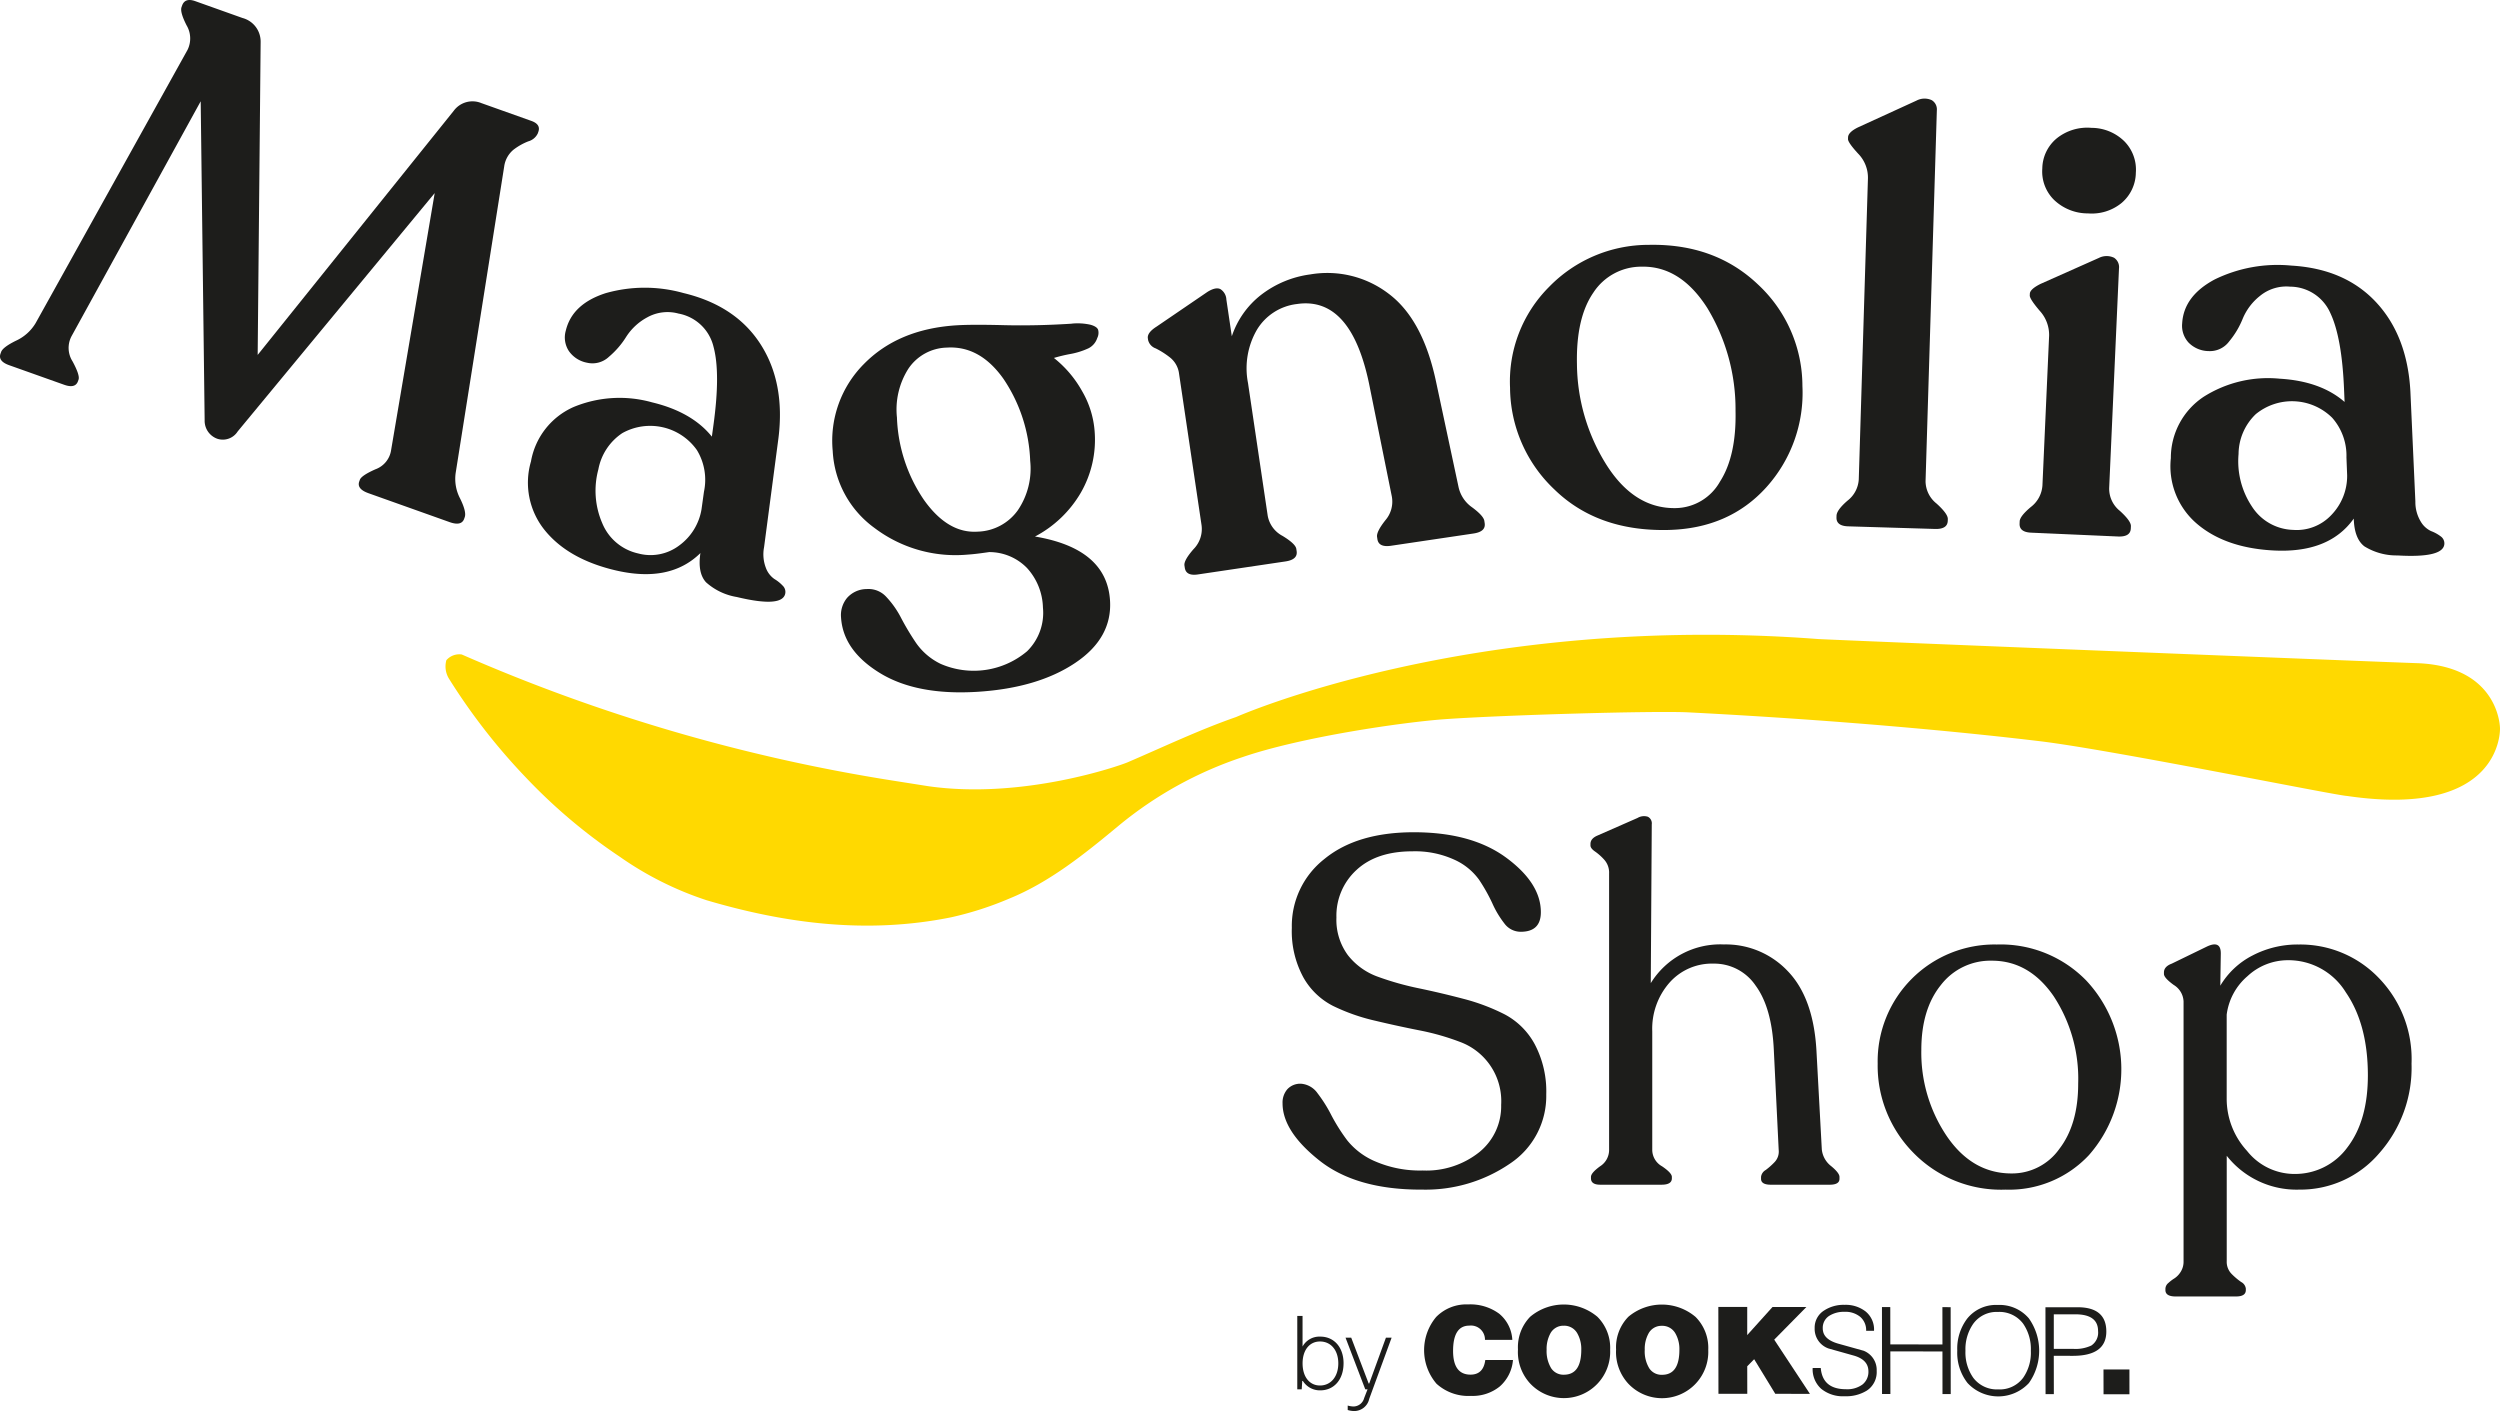 <svg id="Group_82" data-name="Group 82" xmlns="http://www.w3.org/2000/svg" xmlns:xlink="http://www.w3.org/1999/xlink" width="358.637" height="202.419" viewBox="0 0 358.637 202.419">
  <defs>
    <clipPath id="clip-path">
      <rect id="Rectangle_63" data-name="Rectangle 63" width="358.637" height="202.419" fill="none"/>
    </clipPath>
  </defs>
  <g id="Group_81" data-name="Group 81" clip-path="url(#clip-path)">
    <path id="Path_257" data-name="Path 257" d="M201.628,169.233q-9.283,0-14.558-4.184t-5.275-8.193a2.916,2.916,0,0,1,.7-2.04,2.524,2.524,0,0,1,1.968-.773,3.187,3.187,0,0,1,2.356,1.371,20.155,20.155,0,0,1,1.968,3.129,26.537,26.537,0,0,0,2.285,3.622,10.331,10.331,0,0,0,4.115,3.059,16.129,16.129,0,0,0,6.715,1.265,12.183,12.183,0,0,0,8.123-2.636,8.473,8.473,0,0,0,3.13-6.787,9.049,9.049,0,0,0-5.944-9.037,35.132,35.132,0,0,0-5.837-1.653q-3.2-.633-6.435-1.407a27.836,27.836,0,0,1-5.871-2.074,10.173,10.173,0,0,1-4.291-4.114,13.854,13.854,0,0,1-1.652-7.1,12.2,12.2,0,0,1,4.677-9.882q4.676-3.832,12.833-3.833,8.3,0,13.257,3.658t4.957,7.806q0,2.813-2.882,2.813a2.9,2.9,0,0,1-2.356-1.2,13.927,13.927,0,0,1-1.723-2.883,24.785,24.785,0,0,0-1.9-3.376,8.827,8.827,0,0,0-3.551-2.882,13.549,13.549,0,0,0-6.014-1.2q-5.133,0-8.018,2.672a8.891,8.891,0,0,0-2.882,6.821,8.518,8.518,0,0,0,1.653,5.416,9.552,9.552,0,0,0,4.325,3.094,41.451,41.451,0,0,0,5.872,1.653q3.2.669,6.4,1.512a29.042,29.042,0,0,1,5.872,2.215,10.441,10.441,0,0,1,4.325,4.289,14.456,14.456,0,0,1,1.653,7.209,11.62,11.62,0,0,1-5.2,9.915,21.4,21.4,0,0,1-12.8,3.727" transform="translate(2.194 1.424)" fill="#1d1d1b"/>
    <path id="Path_258" data-name="Path 258" d="M258.626,163.494a3.464,3.464,0,0,0,1.336,2.391q1.195.987,1.2,1.547v.281q0,.844-1.407.844h-8.44q-1.406,0-1.406-.844v-.281a1.323,1.323,0,0,1,.668-.985,9.825,9.825,0,0,0,1.3-1.16,2.185,2.185,0,0,0,.564-1.724l-.7-14.346q-.281-6.047-2.6-9.212a7.168,7.168,0,0,0-6.047-3.165,8.117,8.117,0,0,0-6.33,2.743,10.026,10.026,0,0,0-2.461,6.962v17.089a2.728,2.728,0,0,0,1.407,2.285q1.4.949,1.406,1.512v.212q0,.914-1.477.914h-8.791q-1.336,0-1.336-.914v-.212q0-.562,1.3-1.512a2.773,2.773,0,0,0,1.3-2.285V123.9a2.775,2.775,0,0,0-.668-1.934,7.726,7.726,0,0,0-1.337-1.2q-.668-.457-.668-.879v-.211q0-.773.986-1.2l5.766-2.532a1.817,1.817,0,0,1,1.477-.175,1.059,1.059,0,0,1,.564,1.09l-.142,22.785a11.7,11.7,0,0,1,10.479-5.555,12.225,12.225,0,0,1,9.177,3.833q3.692,3.833,4.113,11.427Z" transform="translate(2.721 1.396)" fill="#1d1d1b"/>
    <path id="Path_259" data-name="Path 259" d="M284.506,169.041a17.548,17.548,0,0,1-13.256-5.309,17.767,17.767,0,0,1-5.1-12.764,16.76,16.76,0,0,1,17.09-17.089,17.132,17.132,0,0,1,12.834,5.169,18.631,18.631,0,0,1,.387,25.036,15.642,15.642,0,0,1-11.956,4.958m.844-2.321a8.311,8.311,0,0,0,6.857-3.516q2.707-3.516,2.707-9.354A21.585,21.585,0,0,0,291.4,141.3q-3.517-5.1-8.861-5.1a8.964,8.964,0,0,0-7.314,3.48q-2.813,3.483-2.813,9.318a21.383,21.383,0,0,0,3.657,12.378q3.656,5.345,9.283,5.345" transform="translate(3.212 1.616)" fill="#1d1d1b"/>
    <path id="Path_260" data-name="Path 260" d="M326.07,133.879a15.581,15.581,0,0,1,11.428,4.748,16.7,16.7,0,0,1,4.747,12.342,18.515,18.515,0,0,1-4.677,12.9,14.832,14.832,0,0,1-11.428,5.17,12.741,12.741,0,0,1-10.407-4.853v15.12a2.47,2.47,0,0,0,.7,1.828,9.727,9.727,0,0,0,1.372,1.161,1.236,1.236,0,0,1,.668.949v.21q0,.914-1.407.915h-8.65q-1.477,0-1.478-.915v-.21a1.108,1.108,0,0,1,.422-.809,5.76,5.76,0,0,1,.879-.668,3.012,3.012,0,0,0,.879-.915,2.727,2.727,0,0,0,.422-1.546V142.037a2.907,2.907,0,0,0-1.407-2.356q-1.407-1.019-1.407-1.582v-.212q0-.844,1.125-1.266l5.063-2.461q1.967-.912,1.969.985l-.071,4.641a11.4,11.4,0,0,1,4.606-4.325,13.972,13.972,0,0,1,6.646-1.583m-.773,32.912a9.281,9.281,0,0,0,7.771-3.833q2.918-3.832,2.919-10.3,0-7.313-3.165-11.92a9.66,9.66,0,0,0-8.3-4.606,8.5,8.5,0,0,0-5.8,2.285,8.716,8.716,0,0,0-2.989,5.521v12.025a11.049,11.049,0,0,0,2.919,7.525,8.685,8.685,0,0,0,6.645,3.305" transform="translate(3.702 1.616)" fill="#1d1d1b"/>
    <path id="Path_261" data-name="Path 261" d="M65.373,67.819a6.048,6.048,0,0,0,.637,3.705q.932,1.9.658,2.668l-.082.232Q66.2,75.506,64.5,74.9L52.851,70.75q-1.7-.606-1.313-1.686l.083-.231q.22-.616,2.233-1.509a3.465,3.465,0,0,0,2.26-2.8L62.359,27.7,34.095,61.894a2.522,2.522,0,0,1-2.9,1.055,2.734,2.734,0,0,1-1.837-2.655l-.567-45.763L10.281,48.194a3.586,3.586,0,0,0,.133,3.657q1.072,1.992.854,2.607l-.083.232q-.384,1.082-2,.5l-7.871-2.8Q-.31,51.812.074,50.732L.157,50.5Q.4,49.806,2.3,48.873a6.362,6.362,0,0,0,2.811-2.52L26.9,7.16a3.686,3.686,0,0,0-.135-3.526q-.972-1.911-.724-2.605L26.121.8Q26.533-.359,28,.162l6.79,2.42a3.5,3.5,0,0,1,2.6,3.446l-.426,44.888L65.088,15.9a3.335,3.335,0,0,1,3.96-1.111l7.176,2.556q1.389.495,1,1.575l-.082.232a2.125,2.125,0,0,1-1.357,1.125,8.717,8.717,0,0,0-2.123,1.2,3.778,3.778,0,0,0-1.332,2.4Z" transform="translate(0 0)" fill="#1d1d1b"/>
    <path id="Path_262" data-name="Path 262" d="M108.706,78a5.4,5.4,0,0,0,.258,2.967,3.351,3.351,0,0,0,1.218,1.6,5.483,5.483,0,0,1,1.2.962,1.235,1.235,0,0,1,.35,1.178q-.478,1.993-6.93.446a8.742,8.742,0,0,1-4.421-2.111q-1.237-1.348-.807-4.194Q95.167,83.186,87.283,81.3q-6.693-1.6-10.04-5.731A10.841,10.841,0,0,1,75.267,65.7a10.516,10.516,0,0,1,6.171-7.828,17.234,17.234,0,0,1,11.189-.648q5.734,1.374,8.59,4.922l.223-1.631q1.037-7.5.008-11.284a6.336,6.336,0,0,0-5.014-4.739,5.97,5.97,0,0,0-4.465.53,8.179,8.179,0,0,0-3.022,2.772,12.209,12.209,0,0,1-2.5,2.9,3.439,3.439,0,0,1-3.151.845A4.1,4.1,0,0,1,80.7,49.863a3.558,3.558,0,0,1-.437-2.927q.915-3.823,5.709-5.37a20.54,20.54,0,0,1,11.164-.021q7.486,1.791,11.049,7.32t2.587,13.464ZM90.636,78.9a6.811,6.811,0,0,0,5.869-1.12,8.05,8.05,0,0,0,3.226-5.207l.352-2.527a8.205,8.205,0,0,0-1.012-5.969,8.2,8.2,0,0,0-10.7-2.437,8,8,0,0,0-3.435,5.2,11.717,11.717,0,0,0,.553,7.713A7.266,7.266,0,0,0,90.636,78.9" transform="translate(0.904 0.492)" fill="#1d1d1b"/>
    <path id="Path_263" data-name="Path 263" d="M152.323,45.873A8.467,8.467,0,0,1,155,46.03c.639.178,1.012.428,1.113.75a1.675,1.675,0,0,1-.13,1.157,2.513,2.513,0,0,1-1.262,1.476,10.765,10.765,0,0,1-2.656.827,21.345,21.345,0,0,0-2.3.557,15.968,15.968,0,0,1,4.037,4.75,13.4,13.4,0,0,1,1.806,5.793,15.206,15.206,0,0,1-1.983,8.786,16.473,16.473,0,0,1-6.575,6.288q10.287,1.726,10.763,9.162.343,5.4-5.008,8.979t-13.937,4.131q-8.746.557-14.04-2.674t-5.6-7.973a3.885,3.885,0,0,1,.847-2.8,3.77,3.77,0,0,1,2.833-1.288,3.452,3.452,0,0,1,2.821,1.133,13.178,13.178,0,0,1,2.122,3.025,37.266,37.266,0,0,0,2.158,3.6,9.127,9.127,0,0,0,3.514,2.976,11.869,11.869,0,0,0,12.4-1.818,7.728,7.728,0,0,0,2.268-6.26,8.742,8.742,0,0,0-2.29-5.681,7.556,7.556,0,0,0-5.44-2.279q-1.951.29-3.014.356a19.266,19.266,0,0,1-13.372-3.783,14.542,14.542,0,0,1-6.041-11.064,15.6,15.6,0,0,1,4.456-12.473q4.931-5.033,13.268-5.566,2.209-.141,6.811-.024t9.752-.212m-25.072,13.5a22.355,22.355,0,0,0,3.869,11.776q3.426,4.829,7.678,4.558a7.325,7.325,0,0,0,5.8-3.079,10.634,10.634,0,0,0,1.765-7.09A22.411,22.411,0,0,0,142.531,53.8q-3.385-4.79-8.126-4.488a6.843,6.843,0,0,0-5.511,3.018,10.891,10.891,0,0,0-1.643,7.041" transform="translate(1.424 0.553)" fill="#1d1d1b"/>
    <path id="Path_264" data-name="Path 264" d="M207.261,69.347a4.781,4.781,0,0,0,1.975,2.978q1.627,1.21,1.737,1.937l.049.325q.181,1.216-1.6,1.479l-11.829,1.758q-1.782.266-1.962-.95l-.049-.324q-.108-.729,1.18-2.37a4.084,4.084,0,0,0,.942-3.411l-3.132-15.516q-2.555-13.283-10.493-12.105a7.74,7.74,0,0,0-5.742,3.71,11.011,11.011,0,0,0-1.272,7.6l2.828,19.04a4.083,4.083,0,0,0,2.131,2.913q1.863,1.133,1.974,1.859l.048.324q.181,1.216-1.6,1.48L169.881,81.94q-1.7.252-1.881-.962l-.049-.324q-.108-.73,1.308-2.347a4.114,4.114,0,0,0,1.151-3.4l-3.225-21.713a3.523,3.523,0,0,0-1.3-2.374,11.863,11.863,0,0,0-2.058-1.309,1.693,1.693,0,0,1-1.09-1.2l-.035-.243q-.12-.809,1.241-1.675l7.293-4.975q1.211-.759,1.887-.4a1.863,1.863,0,0,1,.843,1.49l.781,5.267a12.51,12.51,0,0,1,4.172-5.92,14.7,14.7,0,0,1,7.1-2.959,14.483,14.483,0,0,1,11.17,2.731q4.931,3.657,6.835,12.564Z" transform="translate(1.963 0.467)" fill="#1d1d1b"/>
    <path id="Path_265" data-name="Path 265" d="M236.678,75.608q-10.073.213-16.263-5.8A20.242,20.242,0,0,1,214.041,55.2a19.172,19.172,0,0,1,5.593-14.456,19.9,19.9,0,0,1,14.29-6.038q9.5-.2,15.687,5.688a19.935,19.935,0,0,1,6.372,14.571A20.2,20.2,0,0,1,250.8,69.49q-5.365,5.933-14.125,6.118m1.162-3.138a7.42,7.42,0,0,0,6.309-3.78q2.38-3.7,2.242-10.165a28.059,28.059,0,0,0-4.04-14.743q-3.858-6.063-9.424-5.945A8.2,8.2,0,0,0,226,41.548q-2.5,3.618-2.362,10.25a27.578,27.578,0,0,0,4.2,14.412q4.026,6.387,10.005,6.26" transform="translate(2.583 0.419)" fill="#1d1d1b"/>
    <path id="Path_266" data-name="Path 266" d="M261.991,75.337q-1.719-.052-1.681-1.28l.007-.246q.024-.817,1.582-2.164a4.153,4.153,0,0,0,1.609-3.065l1.315-43.147a4.927,4.927,0,0,0-1.408-3.567q-1.47-1.6-1.452-2.092l.007-.246q.023-.736,1.437-1.431l8.393-3.842a2.469,2.469,0,0,1,2.174-.057,1.534,1.534,0,0,1,.734,1.456l-1.62,53.216a4.127,4.127,0,0,0,1.582,3.2q1.635,1.483,1.612,2.22l-.008.246q-.036,1.227-1.838,1.173Z" transform="translate(3.142 0.169)" fill="#1d1d1b"/>
    <path id="Path_267" data-name="Path 267" d="M287.928,76.195q-1.717-.076-1.663-1.3l.013-.327q.033-.738,1.609-2.061a4.232,4.232,0,0,0,1.657-3.123l.956-21.439a5.113,5.113,0,0,0-1.355-3.586q-1.444-1.7-1.42-2.2l.011-.246q.029-.654,1.538-1.407l8.366-3.725a2.468,2.468,0,0,1,2.174-.026,1.611,1.611,0,0,1,.71,1.548l-1.408,31.5a4.077,4.077,0,0,0,1.535,3.266q1.614,1.468,1.583,2.2l-.015.327q-.055,1.228-1.855,1.147Zm8.113-45.8a7,7,0,0,1-4.833-1.938,5.71,5.71,0,0,1-1.685-4.5,5.712,5.712,0,0,1,2.079-4.334,7,7,0,0,1,4.986-1.5,6.743,6.743,0,0,1,4.71,1.932,5.783,5.783,0,0,1,1.644,4.5,5.777,5.777,0,0,1-2.038,4.336,6.741,6.741,0,0,1-4.863,1.5" transform="translate(3.455 0.219)" fill="#1d1d1b"/>
    <path id="Path_268" data-name="Path 268" d="M342.784,71.5a5.4,5.4,0,0,0,.775,2.876,3.363,3.363,0,0,0,1.479,1.358,5.489,5.489,0,0,1,1.352.736,1.236,1.236,0,0,1,.552,1.1q-.12,2.045-6.743,1.656a8.741,8.741,0,0,1-4.723-1.3q-1.454-1.111-1.53-3.988-3.578,5.043-11.672,4.567-6.868-.4-10.89-3.878a10.836,10.836,0,0,1-3.678-9.364,10.515,10.515,0,0,1,4.7-8.792,17.238,17.238,0,0,1,10.9-2.6q5.887.345,9.322,3.336l-.069-1.645q-.295-7.566-1.975-11.11a6.335,6.335,0,0,0-5.768-3.784,5.964,5.964,0,0,0-4.3,1.307,8.174,8.174,0,0,0-2.489,3.26,12.184,12.184,0,0,1-1.957,3.29,3.438,3.438,0,0,1-2.953,1.386,4.1,4.1,0,0,1-2.842-1.192,3.561,3.561,0,0,1-.944-2.8q.232-3.924,4.677-6.29a20.538,20.538,0,0,1,10.988-1.982q7.683.449,12.162,5.266t4.912,12.8Zm-17.631,4.054a6.812,6.812,0,0,0,5.582-2.134,8.052,8.052,0,0,0,2.261-5.693l-.1-2.549a8.205,8.205,0,0,0-2.044-5.7,8.2,8.2,0,0,0-10.965-.519,8,8,0,0,0-2.468,5.722,11.715,11.715,0,0,0,1.9,7.5,7.268,7.268,0,0,0,5.834,3.377" transform="translate(3.713 0.454)" fill="#1d1d1b"/>
    <path id="Path_269" data-name="Path 269" d="M357.874,103.375s-.042-8.736-11.608-9.316c-5.951-.2-80.6-3.187-86.192-3.471h0c-49.849-3.779-83.491,11.18-83.491,11.18-5.275,1.834-10.416,4.285-15.6,6.51-1.143.49-15.018,5.356-28.564,3.422l-5.2-.821A251.812,251.812,0,0,1,65.472,92.8a2.464,2.464,0,0,0-2.2.822,3.35,3.35,0,0,0,.346,2.607A87.855,87.855,0,0,0,74.7,110.476,79.256,79.256,0,0,0,88.11,121.791a47.268,47.268,0,0,0,12.507,6.271c11.41,3.367,23.081,4.869,35.068,2.443a47.358,47.358,0,0,0,8.347-2.688c5.761-2.347,10.777-6.375,15.728-10.491a55.2,55.2,0,0,1,17.7-9.791c8.509-2.924,23.2-5.046,29.2-5.462,8.712-.6,30.013-1.212,34.786-.967,22.239,1.145,39.85,2.87,50.436,4.14,10.235,1.229,42.487,7.794,44.042,7.85,22.473,3.316,21.951-9.722,21.951-9.722m-90.92-12.37-.265-.016.265.016m9.357.569-.422-.026.422.026m-.953-.059-.525-.031.525.031m-1.43-.086-.7-.044.7.044m-1.675-.1-.871-.053.871.053" transform="translate(0.762 1.086)" fill="#ffd900"/>
    <path id="Path_270" data-name="Path 270" d="M190.519,193.333c0,2.313-1.364,3.869-3.336,3.869a2.877,2.877,0,0,1-2.5-1.349h-.089l-.075,1.2h-.637V186.528h.756v4.388a2.761,2.761,0,0,1,2.549-1.423c1.957,0,3.336,1.512,3.336,3.84m-.756,0c0-1.9-1.068-3.142-2.624-3.142-1.512,0-2.5,1.245-2.5,3.142,0,1.927.993,3.173,2.5,3.173,1.542,0,2.624-1.26,2.624-3.173" transform="translate(2.219 2.251)" fill="#1d1d1b"/>
    <path id="Path_271" data-name="Path 271" d="M191.033,199.983v-.638a3.35,3.35,0,0,0,.83.134,1.6,1.6,0,0,0,1.527-1.2l.49-1.26h-.327l-2.832-7.412h.816l2.506,6.582h.074l2.4-6.582h.816l-3.217,8.792a2.206,2.206,0,0,1-2.15,1.734,3.3,3.3,0,0,1-.934-.148" transform="translate(2.302 2.288)" fill="#1d1d1b"/>
    <path id="Path_272" data-name="Path 272" d="M214.519,189.976l-3.929,0a2.012,2.012,0,0,0-2.244-2.04q-2.33,0-2.331,3.641.008,3.387,2.5,3.391c1.233,0,1.942-.7,2.12-2.1l3.972,0a5.652,5.652,0,0,1-1.9,3.8,6.168,6.168,0,0,1-4.121,1.349,6.8,6.8,0,0,1-4.946-1.742,7.411,7.411,0,0,1-.056-9.573,6.047,6.047,0,0,1,4.571-1.807,6.981,6.981,0,0,1,4.475,1.332,5.2,5.2,0,0,1,1.884,3.759" transform="translate(2.436 2.231)" fill="#1d1d1b"/>
    <path id="Path_273" data-name="Path 273" d="M223.693,189.077a4.536,4.536,0,0,1,.553,2.317q0,3.584-2.489,3.583a2.1,2.1,0,0,1-1.839-.943,4.74,4.74,0,0,1-.645-2.644,4.643,4.643,0,0,1,.515-2.289,2.1,2.1,0,0,1,1.923-1.153,2.146,2.146,0,0,1,1.982,1.129m-6.759-2.433a6.263,6.263,0,0,0-1.772,4.7,6.657,6.657,0,0,0,1.755,4.9,6.64,6.64,0,0,0,11.469-4.843,6.273,6.273,0,0,0-1.824-4.73,7.488,7.488,0,0,0-9.628-.023" transform="translate(2.597 2.232)" fill="#1d1d1b"/>
    <path id="Path_274" data-name="Path 274" d="M237.6,189.094a4.5,4.5,0,0,1,.552,2.311q0,3.593-2.49,3.584a2.092,2.092,0,0,1-1.835-.938,4.646,4.646,0,0,1-.645-2.649,4.546,4.546,0,0,1,.513-2.284,2.087,2.087,0,0,1,1.924-1.153,2.137,2.137,0,0,1,1.981,1.13m-6.759-2.438a6.255,6.255,0,0,0-1.771,4.7,6.684,6.684,0,0,0,1.748,4.9,6.644,6.644,0,0,0,11.474-4.848,6.284,6.284,0,0,0-1.822-4.723,7.478,7.478,0,0,0-9.629-.03" transform="translate(2.765 2.232)" fill="#1d1d1b"/>
    <path id="Path_275" data-name="Path 275" d="M243.58,197.711l-.016-12.458,4.144,0,0,4.035,3.628-4.029,4.856.005-4.612,4.681,5.124,7.776-4.971-.009-3.03-4.962-.993,1.011.006,3.951Z" transform="translate(2.94 2.236)" fill="#1d1d1b"/>
    <path id="Path_276" data-name="Path 276" d="M256.935,194.013l1.16,0q.263,3.047,3.623,3.046a3.684,3.684,0,0,0,2.359-.674,2.316,2.316,0,0,0,.856-1.9c-.005-1.078-.675-1.823-2.018-2.229l-3.694-1.038a2.975,2.975,0,0,1-2-2.922,2.894,2.894,0,0,1,1.373-2.542,5.087,5.087,0,0,1,2.911-.8,4.655,4.655,0,0,1,3,.932,3.326,3.326,0,0,1,1.232,2.788l-1.13,0a2.52,2.52,0,0,0-.845-1.993,3.328,3.328,0,0,0-2.261-.726,3.917,3.917,0,0,0-2.126.537,2.028,2.028,0,0,0-.992,1.826,1.647,1.647,0,0,0,.036.383c.143.845.886,1.46,2.229,1.834l3.586,1a2.961,2.961,0,0,1,1.884,2.9,3.166,3.166,0,0,1-1.41,2.818,5.631,5.631,0,0,1-3.19.812,4.91,4.91,0,0,1-3.363-1.071,3.762,3.762,0,0,1-1.222-2.976" transform="translate(3.101 2.232)" fill="#1d1d1b"/>
    <path id="Path_277" data-name="Path 277" d="M267.967,197.739l-1.2,0-.01-12.47,1.194.005.006,5.352,7.477.006-.007-5.352,1.184.005.011,12.464h-1.183l-.006-6.113-7.475-.006Z" transform="translate(3.219 2.236)" fill="#1d1d1b"/>
    <path id="Path_278" data-name="Path 278" d="M277.432,191.547a7.129,7.129,0,0,1,1.432-4.629,5.286,5.286,0,0,1,4.358-1.946,5.52,5.52,0,0,1,4.473,1.914,8.026,8.026,0,0,1,.013,9.286,6.007,6.007,0,0,1-8.808-.01,7.017,7.017,0,0,1-1.469-4.614m5.881,5.536a4.172,4.172,0,0,0,3.573-1.672,6.259,6.259,0,0,0,1.1-3.853,6.393,6.393,0,0,0-1.108-3.91,4.246,4.246,0,0,0-3.608-1.676,4.135,4.135,0,0,0-3.54,1.69,6.373,6.373,0,0,0-1.123,3.883,6.3,6.3,0,0,0,1.118,3.868,4.235,4.235,0,0,0,3.588,1.669" transform="translate(3.348 2.232)" fill="#1d1d1b"/>
    <path id="Path_279" data-name="Path 279" d="M291.135,197.762l-1.188-.005-.016-12.463,4.61,0c2.749,0,4.127,1.166,4.122,3.494s-1.607,3.483-4.837,3.478l-2.7-.007Zm-.006-6.5,2.739,0a5.318,5.318,0,0,0,2.642-.474,2.226,2.226,0,0,0,.97-2.08q0-2.4-3.27-2.4h-3.082Z" transform="translate(3.499 2.236)" fill="#1d1d1b"/>
    <path id="Path_280" data-name="Path 280" d="M301.881,197.668l-3.716,0-.008-3.558,3.722.007Z" transform="translate(3.598 2.343)" fill="#1d1d1b"/>
  </g>
</svg>
